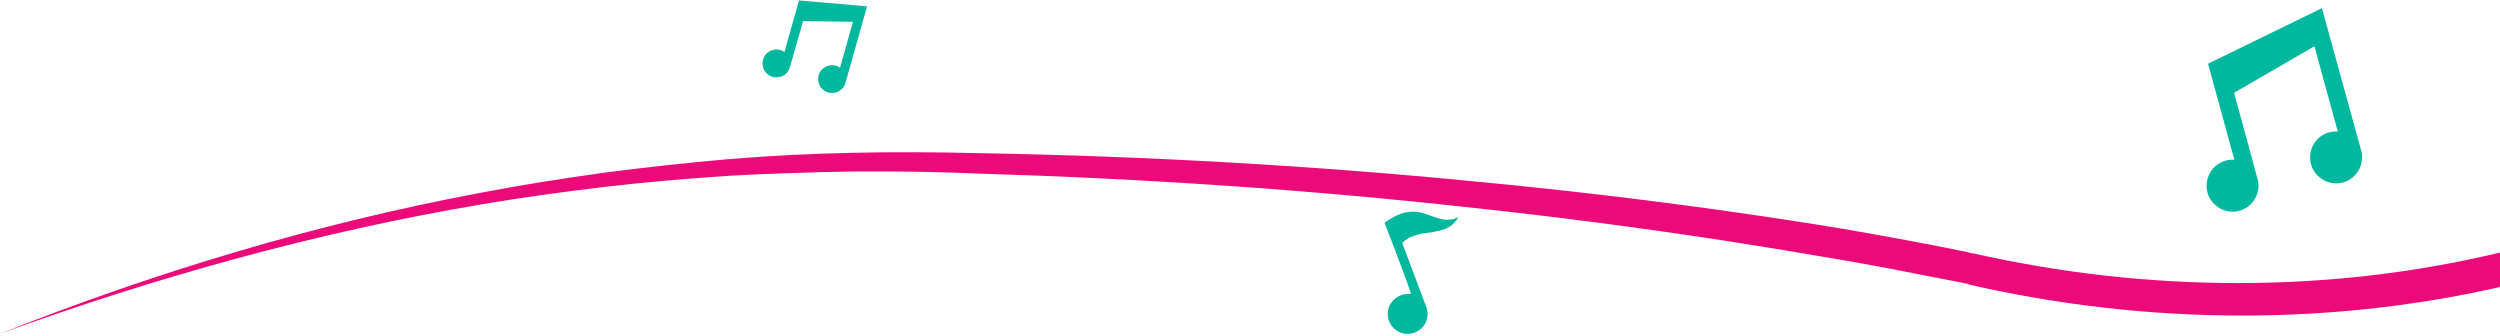 <svg xmlns="http://www.w3.org/2000/svg" viewBox="0 0 1102 148" width="1102" height="148"><title>Group_126</title><style>		.s0 { fill: #ec0a7a } 		.s1 { fill: #00b89d } 	</style><g id="Group_126"><g id="Artboard_2"><path id="Path_18" class="s0" d="m1124.5 121c-4.7 1.2-9.4 2.4-14 3.5-79.7 19.6-163.9 19.1-243.6 0.7l1.5 0.1-28.3-5.5c-8.9-1.8-17.9-3.4-26.9-5-18.1-3.1-36.1-6.1-54.2-8.9q-54.2-8.3-108.9-14.2c-72.8-8.1-146-13-219.3-15.2q-13.7-0.6-27.4-0.8-13.7-0.2-27.4-0.1-13.7 0.2-27.4 0.7-13.7 0.4-27.4 1.2-13.7 0.9-27.4 2.1-13.7 1.2-27.3 2.8-13.6 1.6-27.2 3.5-13.6 1.9-27.1 4.2c-72.3 12.2-143.2 32-212.2 57 68.2-27.1 138.9-48.4 211.2-62q13.6-2.6 27.2-4.8 13.7-2.2 27.3-4.1 13.7-1.8 27.5-3.3 13.7-1.5 27.4-2.7c36.7-3.1 73.7-3.6 110.4-2.7 73.6 1.3 147.1 5.4 220.3 12.6q54.9 5.2 109.6 12.9c18.2 2.6 36.4 5.3 54.6 8.4 9 1.6 18.1 3.2 27.2 4.9l13.6 2.6 6.8 1.4c2.1 0.5 5.2 0.9 5.3 1.2l1.5 0.2c76.7 17.3 157.2 17.8 233.5-0.7 3.2 1.8 6.6 3.6 9.9 5.2q5.6 2.6 11.2 4.8z"></path><path id="Path_19" class="s0" d="m1324.7 142.2l100.4-0.4q-3.5 0.1-7 0.1c-25.6 0.5-58.3 1-93.4 0.3z"></path></g><path id="Path_210" class="s1" d="m618.1 107.1q0.4-0.4 0.9-0.8 0.4-0.4 0.9-0.7 0.5-0.4 1-0.7 0.5-0.3 1.1-0.5 0.7-0.3 1.5-0.5 0.7-0.3 1.5-0.5 0.8-0.2 1.6-0.4 0.7-0.1 1.5-0.2 1.1-0.1 2.2-0.3 1-0.1 2.1-0.4 1-0.2 2-0.4 1.1-0.3 2.1-0.6 1-0.3 1.9-0.9 1-0.5 1.8-1.2 0.8-0.7 1.5-1.5 0.6-0.8 1.1-1.8-0.6 0.3-1.1 0.5-0.6 0.2-1.2 0.4-0.6 0.1-1.3 0.2-0.6 0.1-1.2 0.1c-4 0-8.2-2.5-12.1-3.3-5.9-1.1-10.4 0.9-15.6 4.6 1.9 4.8 3.7 9.7 5.6 14.6q2.1 5.8 4.3 11.5c0.1 0.4 1.8 5.3 1.8 5.3q-0.5-0.1-1.1-0.1-0.6 0-1.2 0.1-0.6 0.1-1.2 0.2-0.6 0.2-1.1 0.4c-3.3 1.3-5.6 4.4-5.7 7.9-0.1 3.6 2 6.9 5.2 8.3 3.2 1.5 7 0.8 9.6-1.6 2.6-2.4 3.5-6.2 2.2-9.5z"></path><path id="Path_217" class="s1" d="m352.2 0.2l-6.4 22.7c-2.2-1.5-5.1-1.5-7.3 0.2-2.1 1.6-2.9 4.4-2 7 0.9 2.5 3.3 4.1 6 4 2.7-0.1 5-1.9 5.7-4.5l5.8-20.3 22 0.3-5.7 20.2c-2.2-1.5-5.1-1.4-7.3 0.2-2.1 1.6-2.9 4.4-2 7 0.9 2.5 3.3 4.1 6 4 2.7-0.1 5-1.9 5.7-4.5l9.5-33.7z"></path><path id="Path_219" class="s1" d="m973.3 28.1l11.6 42.3c-5-0.3-9.6 2.6-11.4 7.2-1.9 4.7-0.5 10 3.4 13.1 3.8 3.2 9.3 3.5 13.5 0.7 4.1-2.7 6.1-7.8 4.7-12.6l-10.3-37.9 35.4-20.5 10.3 37.6c-4.9-0.4-9.6 2.5-11.4 7.1-1.8 4.7-0.5 10 3.4 13.1 3.9 3.2 9.3 3.5 13.5 0.8 4.2-2.8 6.1-7.9 4.8-12.7l-17.3-62.7z"></path></g></svg>
